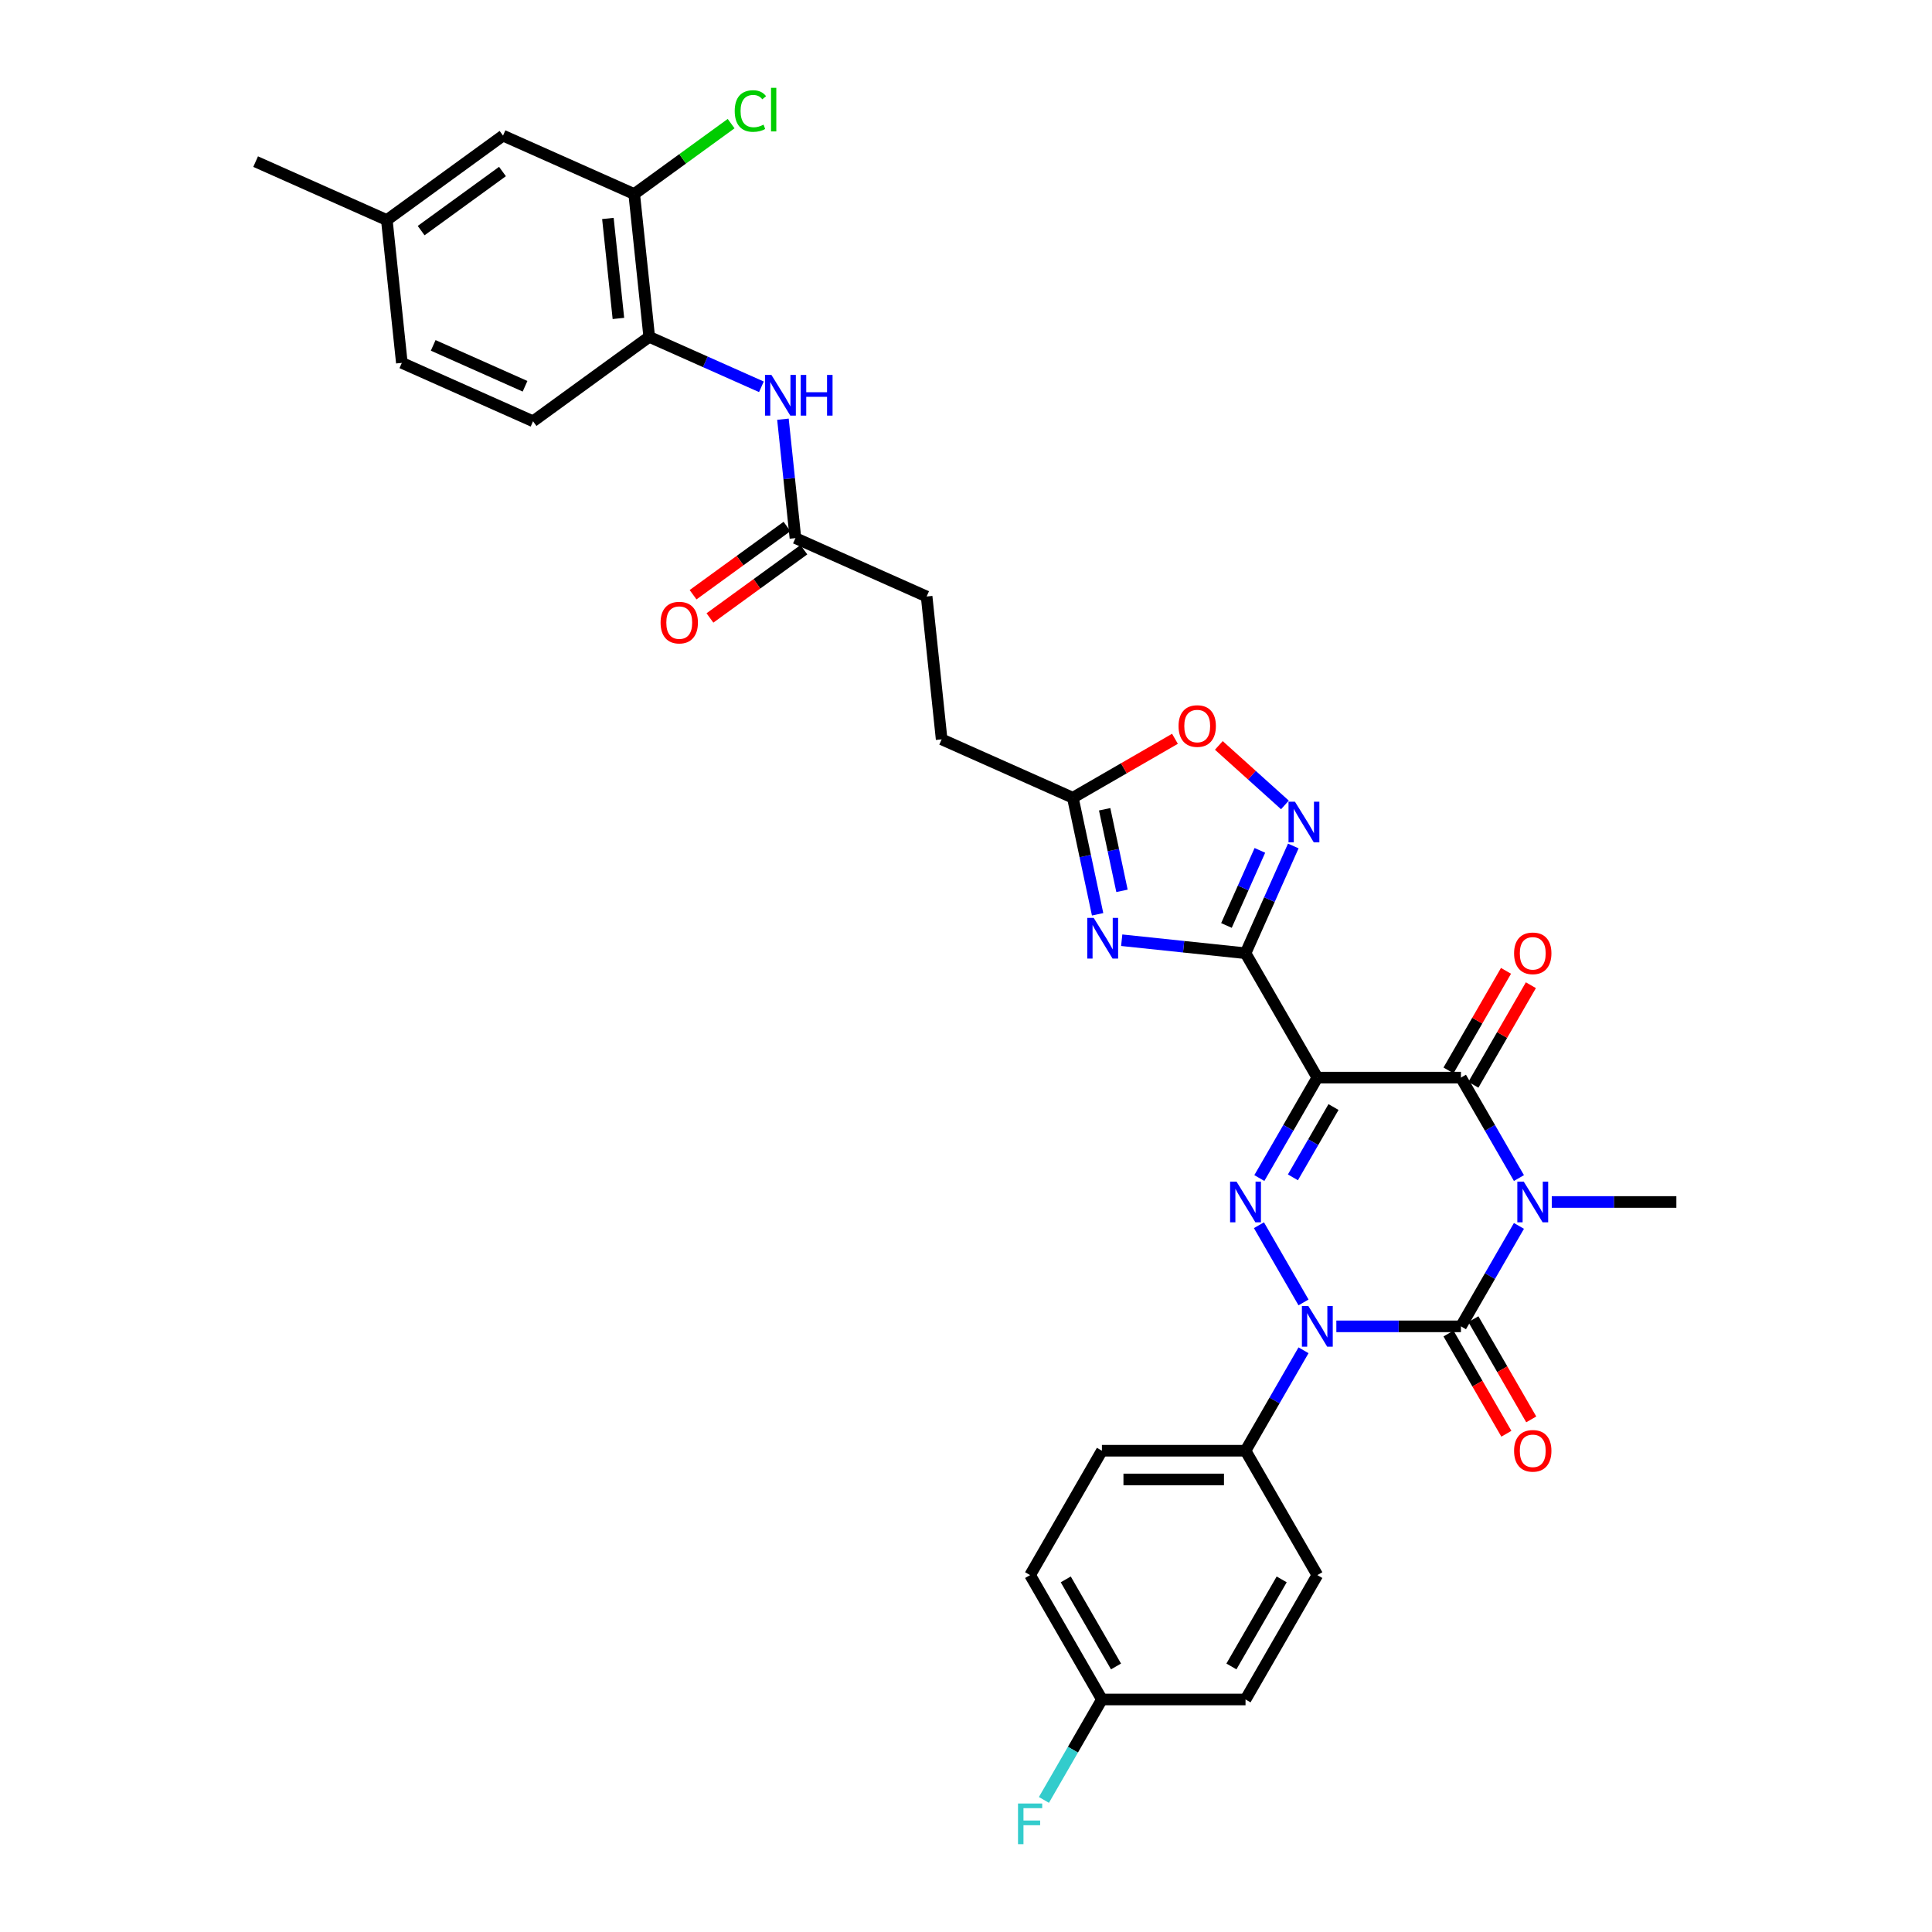 <?xml version='1.0' encoding='iso-8859-1'?>
<svg version='1.1' baseProfile='full'
              xmlns='http://www.w3.org/2000/svg'
                      xmlns:rdkit='http://www.rdkit.org/xml'
                      xmlns:xlink='http://www.w3.org/1999/xlink'
                  xml:space='preserve'
width='1000px' height='1000px' viewBox='0 0 1000 1000'>
<!-- END OF HEADER -->
<rect style='opacity:1.0;fill:#FFFFFF;stroke:none' width='1000' height='1000' x='0' y='0'> </rect>
<path class='bond-1' d='M 786.2,634.528 L 771.192,660.524' style='fill:none;fill-rule:evenodd;stroke:#0000FF;stroke-width:6px;stroke-linecap:butt;stroke-linejoin:miter;stroke-opacity:1' />
<path class='bond-1' d='M 771.192,660.524 L 756.183,686.519' style='fill:none;fill-rule:evenodd;stroke:#000000;stroke-width:6px;stroke-linecap:butt;stroke-linejoin:miter;stroke-opacity:1' />
<path class='bond-5' d='M 786.2,609.76 L 771.192,583.765' style='fill:none;fill-rule:evenodd;stroke:#0000FF;stroke-width:6px;stroke-linecap:butt;stroke-linejoin:miter;stroke-opacity:1' />
<path class='bond-5' d='M 771.192,583.765 L 756.183,557.769' style='fill:none;fill-rule:evenodd;stroke:#000000;stroke-width:6px;stroke-linecap:butt;stroke-linejoin:miter;stroke-opacity:1' />
<path class='bond-19' d='M 803.192,622.144 L 835.438,622.144' style='fill:none;fill-rule:evenodd;stroke:#0000FF;stroke-width:6px;stroke-linecap:butt;stroke-linejoin:miter;stroke-opacity:1' />
<path class='bond-19' d='M 835.438,622.144 L 867.684,622.144' style='fill:none;fill-rule:evenodd;stroke:#000000;stroke-width:6px;stroke-linecap:butt;stroke-linejoin:miter;stroke-opacity:1' />
<path class='bond-0' d='M 681.849,557.769 L 756.183,557.769' style='fill:none;fill-rule:evenodd;stroke:#000000;stroke-width:6px;stroke-linecap:butt;stroke-linejoin:miter;stroke-opacity:1' />
<path class='bond-3' d='M 681.849,557.769 L 666.841,583.765' style='fill:none;fill-rule:evenodd;stroke:#000000;stroke-width:6px;stroke-linecap:butt;stroke-linejoin:miter;stroke-opacity:1' />
<path class='bond-3' d='M 666.841,583.765 L 651.832,609.76' style='fill:none;fill-rule:evenodd;stroke:#0000FF;stroke-width:6px;stroke-linecap:butt;stroke-linejoin:miter;stroke-opacity:1' />
<path class='bond-3' d='M 690.222,573.001 L 679.716,591.198' style='fill:none;fill-rule:evenodd;stroke:#000000;stroke-width:6px;stroke-linecap:butt;stroke-linejoin:miter;stroke-opacity:1' />
<path class='bond-3' d='M 679.716,591.198 L 669.21,609.395' style='fill:none;fill-rule:evenodd;stroke:#0000FF;stroke-width:6px;stroke-linecap:butt;stroke-linejoin:miter;stroke-opacity:1' />
<path class='bond-4' d='M 681.849,557.769 L 644.682,493.394' style='fill:none;fill-rule:evenodd;stroke:#000000;stroke-width:6px;stroke-linecap:butt;stroke-linejoin:miter;stroke-opacity:1' />
<path class='bond-2' d='M 756.183,686.519 L 723.937,686.519' style='fill:none;fill-rule:evenodd;stroke:#000000;stroke-width:6px;stroke-linecap:butt;stroke-linejoin:miter;stroke-opacity:1' />
<path class='bond-2' d='M 723.937,686.519 L 691.691,686.519' style='fill:none;fill-rule:evenodd;stroke:#0000FF;stroke-width:6px;stroke-linecap:butt;stroke-linejoin:miter;stroke-opacity:1' />
<path class='bond-14' d='M 749.746,690.236 L 764.72,716.172' style='fill:none;fill-rule:evenodd;stroke:#000000;stroke-width:6px;stroke-linecap:butt;stroke-linejoin:miter;stroke-opacity:1' />
<path class='bond-14' d='M 764.72,716.172 L 779.694,742.108' style='fill:none;fill-rule:evenodd;stroke:#FF0000;stroke-width:6px;stroke-linecap:butt;stroke-linejoin:miter;stroke-opacity:1' />
<path class='bond-14' d='M 762.621,682.803 L 777.595,708.739' style='fill:none;fill-rule:evenodd;stroke:#000000;stroke-width:6px;stroke-linecap:butt;stroke-linejoin:miter;stroke-opacity:1' />
<path class='bond-14' d='M 777.595,708.739 L 792.569,734.675' style='fill:none;fill-rule:evenodd;stroke:#FF0000;stroke-width:6px;stroke-linecap:butt;stroke-linejoin:miter;stroke-opacity:1' />
<path class='bond-11' d='M 674.699,698.903 L 659.691,724.899' style='fill:none;fill-rule:evenodd;stroke:#0000FF;stroke-width:6px;stroke-linecap:butt;stroke-linejoin:miter;stroke-opacity:1' />
<path class='bond-11' d='M 659.691,724.899 L 644.682,750.894' style='fill:none;fill-rule:evenodd;stroke:#000000;stroke-width:6px;stroke-linecap:butt;stroke-linejoin:miter;stroke-opacity:1' />
<path class='bond-33' d='M 674.699,674.135 L 651.626,634.171' style='fill:none;fill-rule:evenodd;stroke:#0000FF;stroke-width:6px;stroke-linecap:butt;stroke-linejoin:miter;stroke-opacity:1' />
<path class='bond-6' d='M 644.682,493.394 L 612.64,490.026' style='fill:none;fill-rule:evenodd;stroke:#000000;stroke-width:6px;stroke-linecap:butt;stroke-linejoin:miter;stroke-opacity:1' />
<path class='bond-6' d='M 612.64,490.026 L 580.597,486.658' style='fill:none;fill-rule:evenodd;stroke:#0000FF;stroke-width:6px;stroke-linecap:butt;stroke-linejoin:miter;stroke-opacity:1' />
<path class='bond-7' d='M 644.682,493.394 L 657.043,465.632' style='fill:none;fill-rule:evenodd;stroke:#000000;stroke-width:6px;stroke-linecap:butt;stroke-linejoin:miter;stroke-opacity:1' />
<path class='bond-7' d='M 657.043,465.632 L 669.403,437.87' style='fill:none;fill-rule:evenodd;stroke:#0000FF;stroke-width:6px;stroke-linecap:butt;stroke-linejoin:miter;stroke-opacity:1' />
<path class='bond-7' d='M 634.809,479.019 L 643.461,459.585' style='fill:none;fill-rule:evenodd;stroke:#000000;stroke-width:6px;stroke-linecap:butt;stroke-linejoin:miter;stroke-opacity:1' />
<path class='bond-7' d='M 643.461,459.585 L 652.113,440.152' style='fill:none;fill-rule:evenodd;stroke:#0000FF;stroke-width:6px;stroke-linecap:butt;stroke-linejoin:miter;stroke-opacity:1' />
<path class='bond-16' d='M 762.621,561.486 L 777.501,535.713' style='fill:none;fill-rule:evenodd;stroke:#000000;stroke-width:6px;stroke-linecap:butt;stroke-linejoin:miter;stroke-opacity:1' />
<path class='bond-16' d='M 777.501,535.713 L 792.38,509.941' style='fill:none;fill-rule:evenodd;stroke:#FF0000;stroke-width:6px;stroke-linecap:butt;stroke-linejoin:miter;stroke-opacity:1' />
<path class='bond-16' d='M 749.746,554.052 L 764.626,528.28' style='fill:none;fill-rule:evenodd;stroke:#000000;stroke-width:6px;stroke-linecap:butt;stroke-linejoin:miter;stroke-opacity:1' />
<path class='bond-16' d='M 764.626,528.28 L 779.505,502.507' style='fill:none;fill-rule:evenodd;stroke:#FF0000;stroke-width:6px;stroke-linecap:butt;stroke-linejoin:miter;stroke-opacity:1' />
<path class='bond-8' d='M 568.123,473.24 L 561.712,443.077' style='fill:none;fill-rule:evenodd;stroke:#0000FF;stroke-width:6px;stroke-linecap:butt;stroke-linejoin:miter;stroke-opacity:1' />
<path class='bond-8' d='M 561.712,443.077 L 555.301,412.914' style='fill:none;fill-rule:evenodd;stroke:#000000;stroke-width:6px;stroke-linecap:butt;stroke-linejoin:miter;stroke-opacity:1' />
<path class='bond-8' d='M 580.742,461.1 L 576.254,439.986' style='fill:none;fill-rule:evenodd;stroke:#0000FF;stroke-width:6px;stroke-linecap:butt;stroke-linejoin:miter;stroke-opacity:1' />
<path class='bond-8' d='M 576.254,439.986 L 571.766,418.872' style='fill:none;fill-rule:evenodd;stroke:#000000;stroke-width:6px;stroke-linecap:butt;stroke-linejoin:miter;stroke-opacity:1' />
<path class='bond-9' d='M 665.075,416.625 L 647.971,401.224' style='fill:none;fill-rule:evenodd;stroke:#0000FF;stroke-width:6px;stroke-linecap:butt;stroke-linejoin:miter;stroke-opacity:1' />
<path class='bond-9' d='M 647.971,401.224 L 630.866,385.823' style='fill:none;fill-rule:evenodd;stroke:#FF0000;stroke-width:6px;stroke-linecap:butt;stroke-linejoin:miter;stroke-opacity:1' />
<path class='bond-23' d='M 555.301,412.914 L 487.393,382.68' style='fill:none;fill-rule:evenodd;stroke:#000000;stroke-width:6px;stroke-linecap:butt;stroke-linejoin:miter;stroke-opacity:1' />
<path class='bond-34' d='M 555.301,412.914 L 581.727,397.657' style='fill:none;fill-rule:evenodd;stroke:#000000;stroke-width:6px;stroke-linecap:butt;stroke-linejoin:miter;stroke-opacity:1' />
<path class='bond-34' d='M 581.727,397.657 L 608.154,382.399' style='fill:none;fill-rule:evenodd;stroke:#FF0000;stroke-width:6px;stroke-linecap:butt;stroke-linejoin:miter;stroke-opacity:1' />
<path class='bond-10' d='M 405.247,216.976 L 408.481,247.747' style='fill:none;fill-rule:evenodd;stroke:#0000FF;stroke-width:6px;stroke-linecap:butt;stroke-linejoin:miter;stroke-opacity:1' />
<path class='bond-10' d='M 408.481,247.747 L 411.716,278.519' style='fill:none;fill-rule:evenodd;stroke:#000000;stroke-width:6px;stroke-linecap:butt;stroke-linejoin:miter;stroke-opacity:1' />
<path class='bond-12' d='M 394.104,200.21 L 365.071,187.284' style='fill:none;fill-rule:evenodd;stroke:#0000FF;stroke-width:6px;stroke-linecap:butt;stroke-linejoin:miter;stroke-opacity:1' />
<path class='bond-12' d='M 365.071,187.284 L 336.038,174.358' style='fill:none;fill-rule:evenodd;stroke:#000000;stroke-width:6px;stroke-linecap:butt;stroke-linejoin:miter;stroke-opacity:1' />
<path class='bond-21' d='M 644.682,750.894 L 570.348,750.894' style='fill:none;fill-rule:evenodd;stroke:#000000;stroke-width:6px;stroke-linecap:butt;stroke-linejoin:miter;stroke-opacity:1' />
<path class='bond-21' d='M 633.532,765.761 L 581.498,765.761' style='fill:none;fill-rule:evenodd;stroke:#000000;stroke-width:6px;stroke-linecap:butt;stroke-linejoin:miter;stroke-opacity:1' />
<path class='bond-22' d='M 644.682,750.894 L 681.849,815.27' style='fill:none;fill-rule:evenodd;stroke:#000000;stroke-width:6px;stroke-linecap:butt;stroke-linejoin:miter;stroke-opacity:1' />
<path class='bond-13' d='M 336.038,174.358 L 328.268,100.431' style='fill:none;fill-rule:evenodd;stroke:#000000;stroke-width:6px;stroke-linecap:butt;stroke-linejoin:miter;stroke-opacity:1' />
<path class='bond-13' d='M 320.087,164.823 L 314.648,113.074' style='fill:none;fill-rule:evenodd;stroke:#000000;stroke-width:6px;stroke-linecap:butt;stroke-linejoin:miter;stroke-opacity:1' />
<path class='bond-20' d='M 336.038,174.358 L 275.901,218.05' style='fill:none;fill-rule:evenodd;stroke:#000000;stroke-width:6px;stroke-linecap:butt;stroke-linejoin:miter;stroke-opacity:1' />
<path class='bond-17' d='M 328.268,100.431 L 260.361,70.197' style='fill:none;fill-rule:evenodd;stroke:#000000;stroke-width:6px;stroke-linecap:butt;stroke-linejoin:miter;stroke-opacity:1' />
<path class='bond-24' d='M 328.268,100.431 L 353.349,82.209' style='fill:none;fill-rule:evenodd;stroke:#000000;stroke-width:6px;stroke-linecap:butt;stroke-linejoin:miter;stroke-opacity:1' />
<path class='bond-24' d='M 353.349,82.209 L 378.43,63.986' style='fill:none;fill-rule:evenodd;stroke:#00CC00;stroke-width:6px;stroke-linecap:butt;stroke-linejoin:miter;stroke-opacity:1' />
<path class='bond-15' d='M 411.716,278.519 L 479.623,308.753' style='fill:none;fill-rule:evenodd;stroke:#000000;stroke-width:6px;stroke-linecap:butt;stroke-linejoin:miter;stroke-opacity:1' />
<path class='bond-18' d='M 407.346,272.505 L 383.039,290.166' style='fill:none;fill-rule:evenodd;stroke:#000000;stroke-width:6px;stroke-linecap:butt;stroke-linejoin:miter;stroke-opacity:1' />
<path class='bond-18' d='M 383.039,290.166 L 358.731,307.826' style='fill:none;fill-rule:evenodd;stroke:#FF0000;stroke-width:6px;stroke-linecap:butt;stroke-linejoin:miter;stroke-opacity:1' />
<path class='bond-18' d='M 416.085,284.533 L 391.777,302.193' style='fill:none;fill-rule:evenodd;stroke:#000000;stroke-width:6px;stroke-linecap:butt;stroke-linejoin:miter;stroke-opacity:1' />
<path class='bond-18' d='M 391.777,302.193 L 367.469,319.854' style='fill:none;fill-rule:evenodd;stroke:#FF0000;stroke-width:6px;stroke-linecap:butt;stroke-linejoin:miter;stroke-opacity:1' />
<path class='bond-36' d='M 260.361,70.197 L 200.223,113.889' style='fill:none;fill-rule:evenodd;stroke:#000000;stroke-width:6px;stroke-linecap:butt;stroke-linejoin:miter;stroke-opacity:1' />
<path class='bond-36' d='M 260.079,88.778 L 217.982,119.363' style='fill:none;fill-rule:evenodd;stroke:#000000;stroke-width:6px;stroke-linecap:butt;stroke-linejoin:miter;stroke-opacity:1' />
<path class='bond-28' d='M 275.901,218.05 L 207.993,187.816' style='fill:none;fill-rule:evenodd;stroke:#000000;stroke-width:6px;stroke-linecap:butt;stroke-linejoin:miter;stroke-opacity:1' />
<path class='bond-28' d='M 271.761,199.933 L 224.226,178.769' style='fill:none;fill-rule:evenodd;stroke:#000000;stroke-width:6px;stroke-linecap:butt;stroke-linejoin:miter;stroke-opacity:1' />
<path class='bond-30' d='M 570.348,750.894 L 533.181,815.27' style='fill:none;fill-rule:evenodd;stroke:#000000;stroke-width:6px;stroke-linecap:butt;stroke-linejoin:miter;stroke-opacity:1' />
<path class='bond-29' d='M 681.849,815.27 L 644.682,879.645' style='fill:none;fill-rule:evenodd;stroke:#000000;stroke-width:6px;stroke-linecap:butt;stroke-linejoin:miter;stroke-opacity:1' />
<path class='bond-29' d='M 663.399,817.492 L 637.382,862.555' style='fill:none;fill-rule:evenodd;stroke:#000000;stroke-width:6px;stroke-linecap:butt;stroke-linejoin:miter;stroke-opacity:1' />
<path class='bond-25' d='M 487.393,382.68 L 479.623,308.753' style='fill:none;fill-rule:evenodd;stroke:#000000;stroke-width:6px;stroke-linecap:butt;stroke-linejoin:miter;stroke-opacity:1' />
<path class='bond-26' d='M 200.223,113.889 L 207.993,187.816' style='fill:none;fill-rule:evenodd;stroke:#000000;stroke-width:6px;stroke-linecap:butt;stroke-linejoin:miter;stroke-opacity:1' />
<path class='bond-32' d='M 200.223,113.889 L 132.316,83.655' style='fill:none;fill-rule:evenodd;stroke:#000000;stroke-width:6px;stroke-linecap:butt;stroke-linejoin:miter;stroke-opacity:1' />
<path class='bond-27' d='M 570.348,879.645 L 644.682,879.645' style='fill:none;fill-rule:evenodd;stroke:#000000;stroke-width:6px;stroke-linecap:butt;stroke-linejoin:miter;stroke-opacity:1' />
<path class='bond-31' d='M 570.348,879.645 L 555.34,905.64' style='fill:none;fill-rule:evenodd;stroke:#000000;stroke-width:6px;stroke-linecap:butt;stroke-linejoin:miter;stroke-opacity:1' />
<path class='bond-31' d='M 555.34,905.64 L 540.331,931.636' style='fill:none;fill-rule:evenodd;stroke:#33CCCC;stroke-width:6px;stroke-linecap:butt;stroke-linejoin:miter;stroke-opacity:1' />
<path class='bond-35' d='M 570.348,879.645 L 533.181,815.27' style='fill:none;fill-rule:evenodd;stroke:#000000;stroke-width:6px;stroke-linecap:butt;stroke-linejoin:miter;stroke-opacity:1' />
<path class='bond-35' d='M 577.648,862.555 L 551.631,817.492' style='fill:none;fill-rule:evenodd;stroke:#000000;stroke-width:6px;stroke-linecap:butt;stroke-linejoin:miter;stroke-opacity:1' />
<path  class='atom-0' d='M 788.697 611.618
L 795.595 622.769
Q 796.279 623.869, 797.379 625.861
Q 798.479 627.853, 798.539 627.972
L 798.539 611.618
L 801.334 611.618
L 801.334 632.67
L 798.45 632.67
L 791.046 620.479
Q 790.184 619.052, 789.262 617.417
Q 788.37 615.781, 788.102 615.276
L 788.102 632.67
L 785.367 632.67
L 785.367 611.618
L 788.697 611.618
' fill='#0000FF'/>
<path  class='atom-3' d='M 677.196 675.994
L 684.094 687.144
Q 684.778 688.244, 685.878 690.236
Q 686.978 692.228, 687.038 692.347
L 687.038 675.994
L 689.833 675.994
L 689.833 697.045
L 686.949 697.045
L 679.545 684.854
Q 678.683 683.427, 677.761 681.792
Q 676.869 680.156, 676.601 679.651
L 676.601 697.045
L 673.866 697.045
L 673.866 675.994
L 677.196 675.994
' fill='#0000FF'/>
<path  class='atom-4' d='M 640.029 611.618
L 646.927 622.769
Q 647.611 623.869, 648.711 625.861
Q 649.811 627.853, 649.871 627.972
L 649.871 611.618
L 652.666 611.618
L 652.666 632.67
L 649.782 632.67
L 642.378 620.479
Q 641.516 619.052, 640.594 617.417
Q 639.702 615.781, 639.434 615.276
L 639.434 632.67
L 636.699 632.67
L 636.699 611.618
L 640.029 611.618
' fill='#0000FF'/>
<path  class='atom-7' d='M 566.102 475.098
L 573 486.248
Q 573.684 487.348, 574.784 489.341
Q 575.885 491.333, 575.944 491.452
L 575.944 475.098
L 578.739 475.098
L 578.739 496.15
L 575.855 496.15
L 568.451 483.959
Q 567.589 482.532, 566.667 480.896
Q 565.775 479.261, 565.508 478.755
L 565.508 496.15
L 562.772 496.15
L 562.772 475.098
L 566.102 475.098
' fill='#0000FF'/>
<path  class='atom-8' d='M 670.263 414.961
L 677.162 426.111
Q 677.845 427.211, 678.946 429.203
Q 680.046 431.195, 680.105 431.314
L 680.105 414.961
L 682.9 414.961
L 682.9 436.012
L 680.016 436.012
L 672.612 423.821
Q 671.75 422.394, 670.828 420.759
Q 669.936 419.123, 669.669 418.618
L 669.669 436.012
L 666.933 436.012
L 666.933 414.961
L 670.263 414.961
' fill='#0000FF'/>
<path  class='atom-10' d='M 610.012 375.807
Q 610.012 370.752, 612.51 367.927
Q 615.008 365.103, 619.676 365.103
Q 624.344 365.103, 626.842 367.927
Q 629.339 370.752, 629.339 375.807
Q 629.339 380.921, 626.812 383.835
Q 624.284 386.719, 619.676 386.719
Q 615.037 386.719, 612.51 383.835
Q 610.012 380.951, 610.012 375.807
M 619.676 384.34
Q 622.887 384.34, 624.612 382.199
Q 626.366 380.029, 626.366 375.807
Q 626.366 371.674, 624.612 369.592
Q 622.887 367.481, 619.676 367.481
Q 616.465 367.481, 614.71 369.563
Q 612.986 371.644, 612.986 375.807
Q 612.986 380.059, 614.71 382.199
Q 616.465 384.34, 619.676 384.34
' fill='#FF0000'/>
<path  class='atom-11' d='M 399.292 194.066
L 406.191 205.216
Q 406.874 206.317, 407.975 208.309
Q 409.075 210.301, 409.134 210.42
L 409.134 194.066
L 411.929 194.066
L 411.929 215.118
L 409.045 215.118
L 401.641 202.927
Q 400.779 201.5, 399.857 199.864
Q 398.965 198.229, 398.698 197.724
L 398.698 215.118
L 395.962 215.118
L 395.962 194.066
L 399.292 194.066
' fill='#0000FF'/>
<path  class='atom-11' d='M 414.456 194.066
L 417.311 194.066
L 417.311 203.016
L 428.074 203.016
L 428.074 194.066
L 430.929 194.066
L 430.929 215.118
L 428.074 215.118
L 428.074 205.395
L 417.311 205.395
L 417.311 215.118
L 414.456 215.118
L 414.456 194.066
' fill='#0000FF'/>
<path  class='atom-15' d='M 783.687 750.954
Q 783.687 745.899, 786.184 743.074
Q 788.682 740.25, 793.35 740.25
Q 798.018 740.25, 800.516 743.074
Q 803.014 745.899, 803.014 750.954
Q 803.014 756.068, 800.486 758.982
Q 797.959 761.866, 793.35 761.866
Q 788.712 761.866, 786.184 758.982
Q 783.687 756.098, 783.687 750.954
M 793.35 759.487
Q 796.562 759.487, 798.286 757.347
Q 800.04 755.176, 800.04 750.954
Q 800.04 746.821, 798.286 744.74
Q 796.562 742.628, 793.35 742.628
Q 790.139 742.628, 788.385 744.71
Q 786.66 746.791, 786.66 750.954
Q 786.66 755.206, 788.385 757.347
Q 790.139 759.487, 793.35 759.487
' fill='#FF0000'/>
<path  class='atom-17' d='M 783.687 493.453
Q 783.687 488.399, 786.184 485.574
Q 788.682 482.749, 793.35 482.749
Q 798.018 482.749, 800.516 485.574
Q 803.014 488.399, 803.014 493.453
Q 803.014 498.568, 800.486 501.481
Q 797.959 504.366, 793.35 504.366
Q 788.712 504.366, 786.184 501.481
Q 783.687 498.597, 783.687 493.453
M 793.35 501.987
Q 796.562 501.987, 798.286 499.846
Q 800.04 497.676, 800.04 493.453
Q 800.04 489.32, 798.286 487.239
Q 796.562 485.128, 793.35 485.128
Q 790.139 485.128, 788.385 487.209
Q 786.66 489.291, 786.66 493.453
Q 786.66 497.705, 788.385 499.846
Q 790.139 501.987, 793.35 501.987
' fill='#FF0000'/>
<path  class='atom-19' d='M 341.915 322.271
Q 341.915 317.216, 344.412 314.391
Q 346.91 311.567, 351.578 311.567
Q 356.246 311.567, 358.744 314.391
Q 361.242 317.216, 361.242 322.271
Q 361.242 327.385, 358.714 330.299
Q 356.187 333.183, 351.578 333.183
Q 346.94 333.183, 344.412 330.299
Q 341.915 327.415, 341.915 322.271
M 351.578 330.804
Q 354.789 330.804, 356.514 328.663
Q 358.268 326.493, 358.268 322.271
Q 358.268 318.138, 356.514 316.056
Q 354.789 313.945, 351.578 313.945
Q 348.367 313.945, 346.613 316.027
Q 344.888 318.108, 344.888 322.271
Q 344.888 326.523, 346.613 328.663
Q 348.367 330.804, 351.578 330.804
' fill='#FF0000'/>
<path  class='atom-25' d='M 380.288 57.467
Q 380.288 52.234, 382.726 49.498
Q 385.194 46.733, 389.863 46.733
Q 394.204 46.733, 396.523 49.796
L 394.56 51.401
Q 392.866 49.171, 389.863 49.171
Q 386.681 49.171, 384.986 51.312
Q 383.321 53.423, 383.321 57.467
Q 383.321 61.63, 385.046 63.77
Q 386.8 65.911, 390.19 65.911
Q 392.509 65.911, 395.215 64.514
L 396.047 66.744
Q 394.947 67.457, 393.282 67.874
Q 391.617 68.29, 389.773 68.29
Q 385.194 68.29, 382.726 65.495
Q 380.288 62.7, 380.288 57.467
' fill='#00CC00'/>
<path  class='atom-25' d='M 399.08 45.455
L 401.815 45.455
L 401.815 68.022
L 399.08 68.022
L 399.08 45.455
' fill='#00CC00'/>
<path  class='atom-32' d='M 526.922 933.494
L 539.44 933.494
L 539.44 935.902
L 529.747 935.902
L 529.747 942.295
L 538.37 942.295
L 538.37 944.733
L 529.747 944.733
L 529.747 954.545
L 526.922 954.545
L 526.922 933.494
' fill='#33CCCC'/>
</svg>
